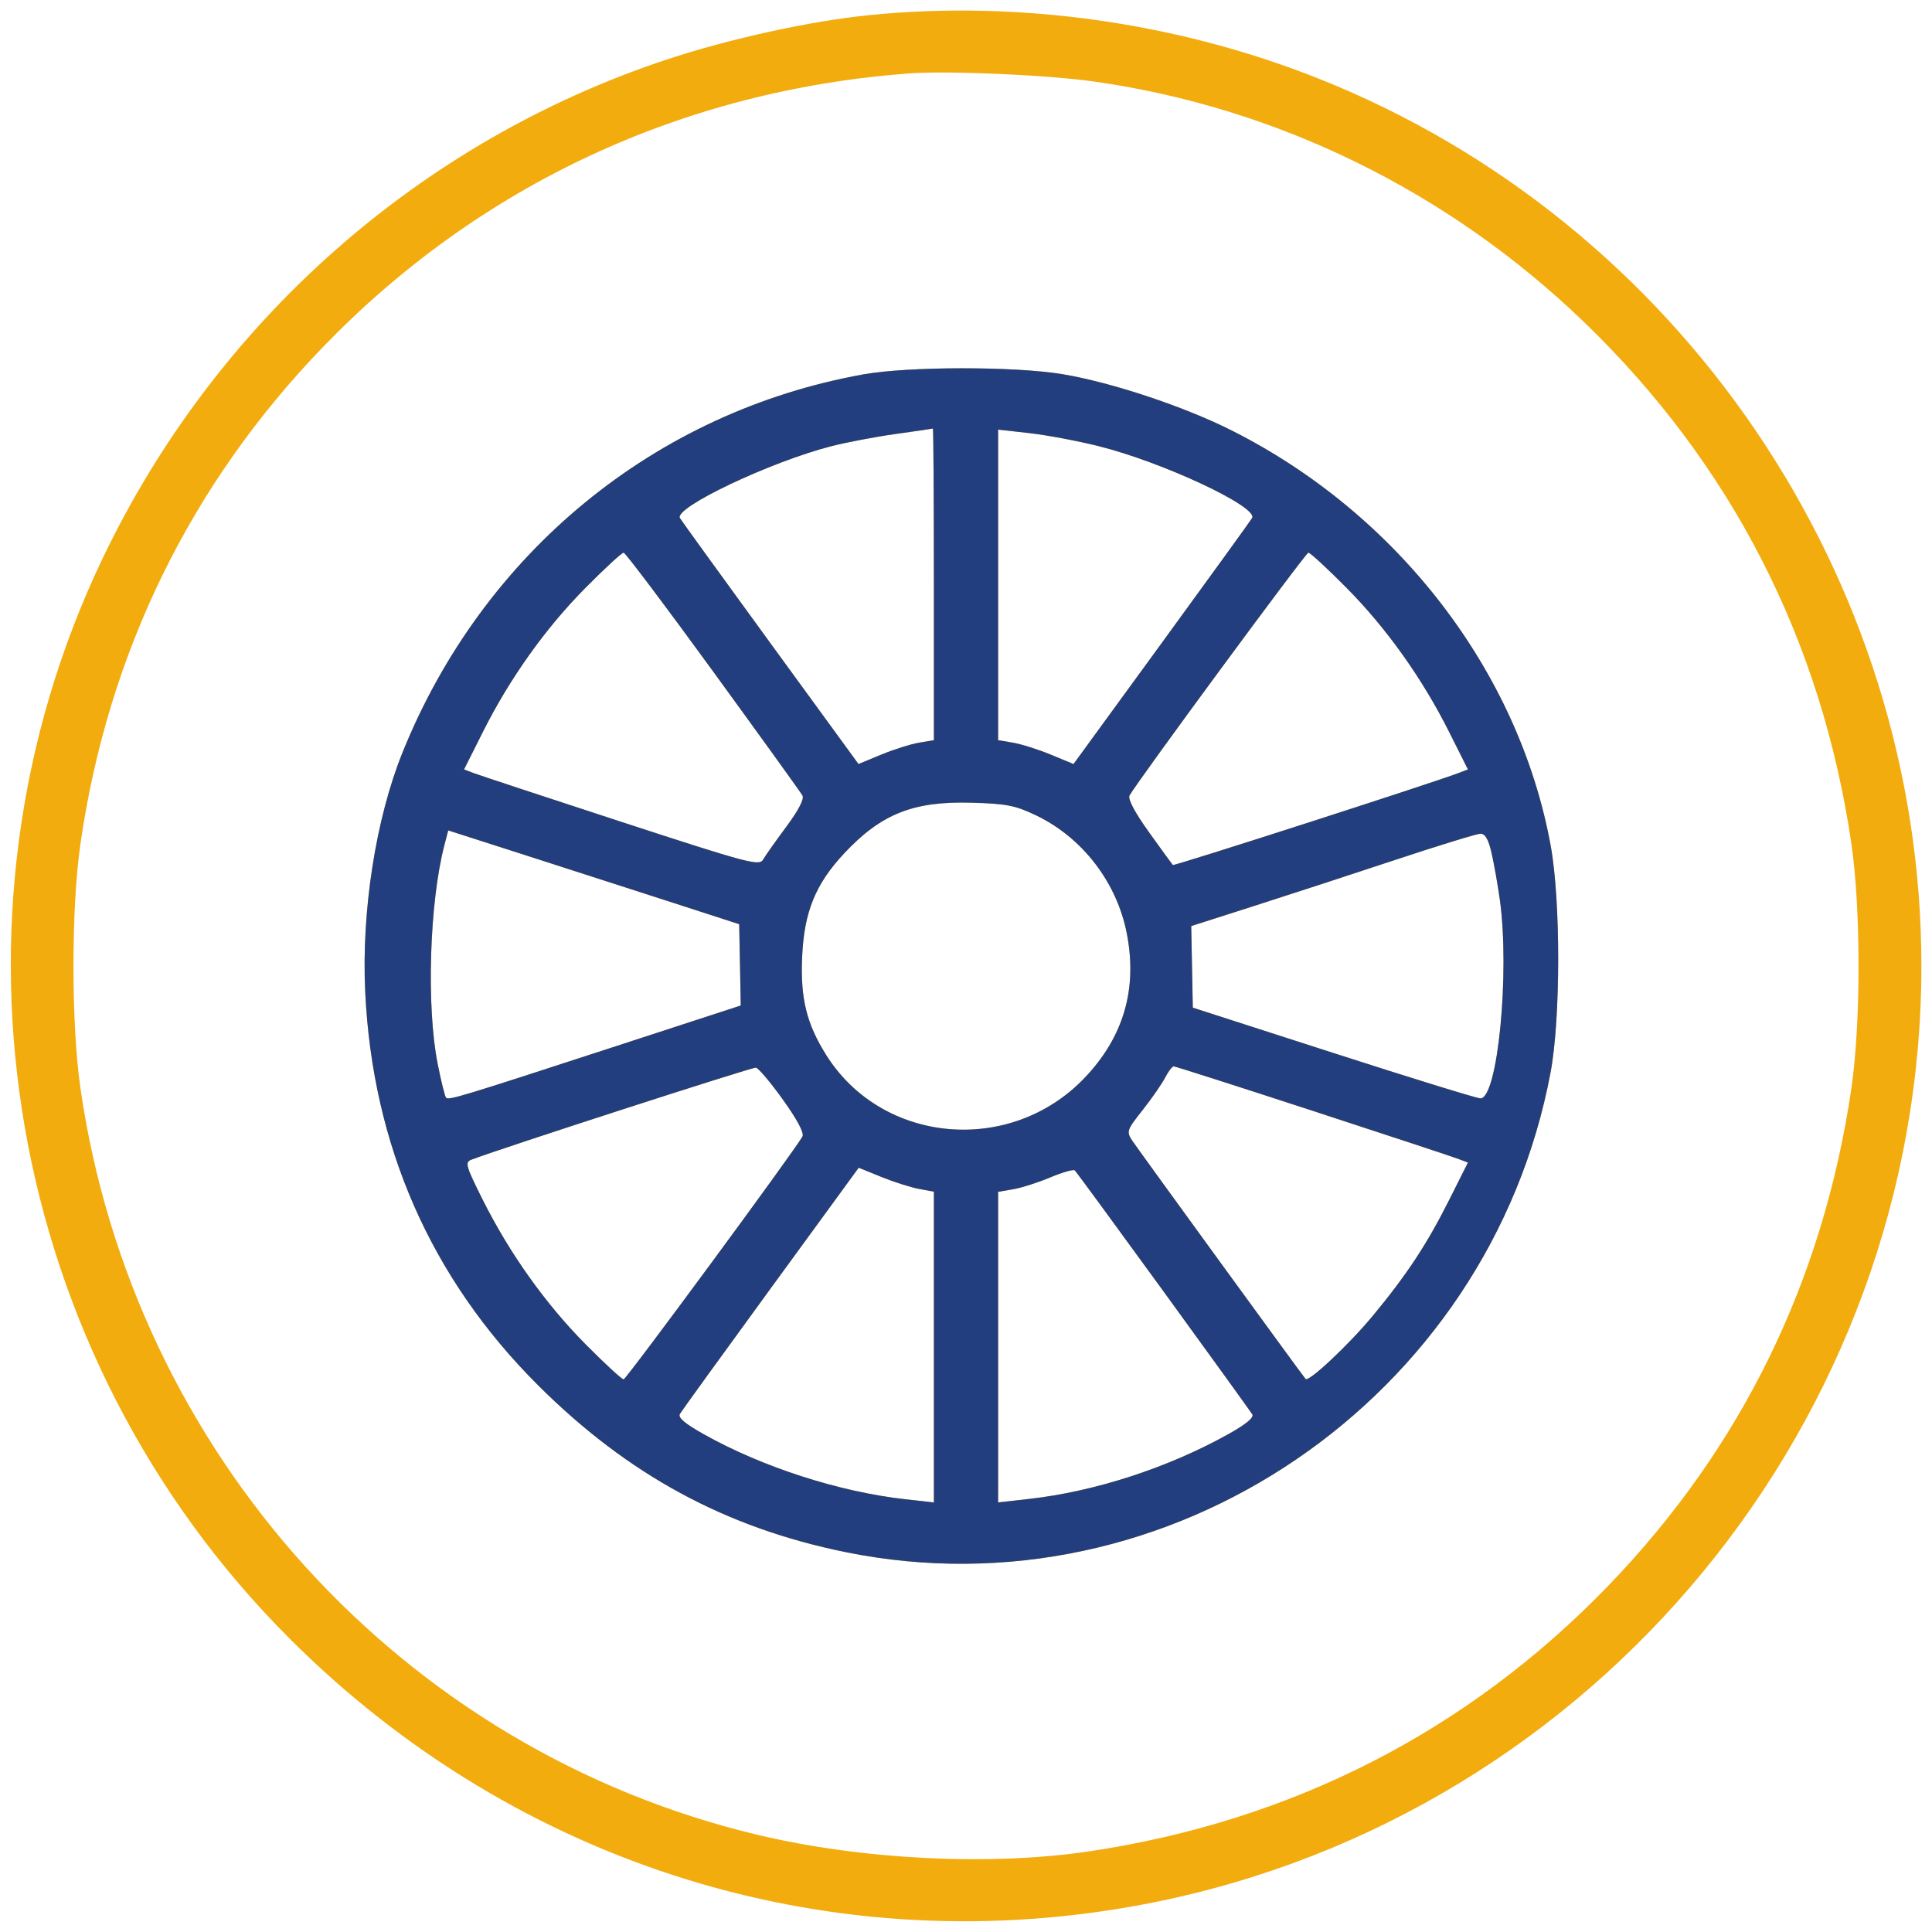 <?xml version="1.0" encoding="UTF-8"?> <svg xmlns="http://www.w3.org/2000/svg" width="94" height="94" viewBox="0 0 94 94" fill="none"> <path fill-rule="evenodd" clip-rule="evenodd" d="M42.312 0.734C39.443 1.02 35.487 1.886 32.449 2.893C20.425 6.875 10.494 15.657 4.989 27.176C-3.402 44.732 0.263 65.899 14.085 79.719C25.225 90.858 40.684 95.606 55.984 92.588C77.666 88.31 93.484 69.081 93.484 47C93.484 28.101 81.767 10.84 64.183 3.835C57.318 1.099 49.6 0.005 42.312 0.734ZM53.15 3.956C62.102 5.202 70.488 9.314 77.096 15.695C84.241 22.596 88.627 31.16 90.077 41.043C90.542 44.214 90.542 49.786 90.077 52.957C88.705 62.309 84.733 70.434 78.25 77.152C71.414 84.234 62.84 88.616 52.957 90.081C48.154 90.792 41.954 90.483 36.891 89.28C19.582 85.167 6.479 70.731 3.914 52.947C3.461 49.805 3.461 44.195 3.914 41.053C5.25 31.788 9.269 23.557 15.715 16.883C23.33 8.998 33.229 4.382 44.265 3.57C46.102 3.434 50.902 3.643 53.15 3.956ZM42.019 18.213C31.871 20.029 23.499 26.896 19.58 36.621C18.282 39.842 17.582 44.336 17.768 48.251C18.125 55.742 20.966 62.206 26.191 67.41C30.55 71.753 35.299 74.329 41.14 75.517C56.843 78.712 72.459 68.085 75.442 52.176C75.933 49.554 75.936 43.824 75.448 41.148C73.899 32.669 68.002 25 59.903 20.932C57.595 19.773 54.083 18.606 51.702 18.207C49.388 17.819 44.202 17.823 42.019 18.213ZM45.437 28.42V36.013L44.705 36.137C44.302 36.206 43.477 36.467 42.87 36.717L41.769 37.173L37.499 31.316C35.151 28.095 33.163 25.345 33.08 25.206C32.781 24.699 37.501 22.461 40.457 21.707C41.209 21.515 42.615 21.248 43.582 21.114C44.548 20.98 45.361 20.86 45.388 20.849C45.415 20.837 45.437 24.244 45.437 28.42ZM53.445 21.704C56.573 22.484 61.236 24.669 60.919 25.206C60.837 25.345 58.848 28.095 56.5 31.316L52.23 37.173L51.129 36.717C50.523 36.467 49.697 36.206 49.294 36.137L48.562 36.013V28.457V20.901L50.076 21.072C50.908 21.165 52.424 21.45 53.445 21.704ZM34.695 32.667C37.004 35.842 38.961 38.558 39.043 38.703C39.138 38.871 38.856 39.417 38.262 40.217C37.75 40.906 37.24 41.627 37.129 41.821C36.94 42.147 36.437 42.013 30.227 39.985C26.544 38.783 23.316 37.717 23.054 37.618L22.578 37.437L23.485 35.627C24.794 33.015 26.538 30.565 28.486 28.6C29.422 27.655 30.257 26.885 30.342 26.889C30.426 26.892 32.385 29.492 34.695 32.667ZM65.513 28.6C67.461 30.565 69.205 33.015 70.514 35.627L71.421 37.437L70.945 37.618C69.633 38.116 57.119 42.145 57.063 42.087C57.027 42.05 56.505 41.332 55.903 40.492C55.204 39.515 54.862 38.869 54.957 38.702C55.38 37.954 63.526 26.893 63.657 26.889C63.742 26.885 64.577 27.655 65.513 28.6ZM50.417 39.674C52.665 40.755 54.333 42.924 54.82 45.4C55.353 48.11 54.673 50.448 52.77 52.443C49.166 56.221 42.927 55.672 40.2 51.335C39.238 49.806 38.936 48.571 39.028 46.54C39.126 44.366 39.677 43.011 41.071 41.521C42.875 39.593 44.443 38.971 47.292 39.054C48.975 39.103 49.408 39.19 50.417 39.674ZM32.839 43.953L35.964 44.965L36.003 46.944L36.041 48.922L29.753 50.972C22.386 53.373 21.834 53.54 21.701 53.408C21.646 53.352 21.463 52.613 21.294 51.765C20.738 48.968 20.894 43.906 21.622 41.113L21.808 40.403L25.761 41.672C27.935 42.37 31.121 43.397 32.839 43.953ZM72.567 41.482C72.685 41.993 72.868 43.025 72.973 43.777C73.467 47.319 72.868 53.453 72.029 53.44C71.852 53.438 68.63 52.444 64.871 51.231L58.035 49.027L57.996 47.042L57.958 45.057L61.024 44.076C62.71 43.536 65.803 42.527 67.898 41.832C69.993 41.138 71.852 40.567 72.029 40.562C72.255 40.557 72.415 40.831 72.567 41.482ZM38.097 53.508C38.796 54.485 39.137 55.131 39.042 55.298C38.619 56.046 30.473 67.107 30.342 67.112C30.257 67.115 29.422 66.345 28.486 65.4C26.538 63.434 24.794 60.985 23.485 58.373C22.671 56.748 22.613 56.547 22.923 56.427C24.281 55.901 36.597 51.917 36.777 51.945C36.902 51.965 37.496 52.668 38.097 53.508ZM63.856 54.042C67.493 55.23 70.683 56.283 70.945 56.382L71.421 56.563L70.512 58.373C69.425 60.54 68.453 62.014 66.785 64.028C65.635 65.417 63.669 67.263 63.522 67.093C63.347 66.892 55.343 55.887 55.084 55.491C54.798 55.055 54.823 54.983 55.591 54.011C56.035 53.45 56.527 52.741 56.684 52.436C56.842 52.132 57.032 51.883 57.107 51.883C57.182 51.883 60.219 52.855 63.856 54.042ZM44.706 57.844L45.437 57.981V65.541V73.101L44.021 72.942C40.814 72.581 37.095 71.381 34.252 69.788C33.32 69.266 32.975 68.972 33.08 68.791C33.163 68.651 35.154 65.898 37.504 62.675L41.779 56.814L42.877 57.26C43.48 57.506 44.304 57.768 44.706 57.844ZM56.602 62.82C58.904 65.989 60.852 68.686 60.929 68.814C61.021 68.965 60.623 69.297 59.787 69.764C56.852 71.406 53.284 72.568 50.076 72.928L48.562 73.099V65.543V57.987L49.294 57.862C49.697 57.792 50.51 57.533 51.101 57.284C51.692 57.036 52.229 56.883 52.295 56.946C52.361 57.008 54.299 59.651 56.602 62.82Z" fill="#F2AC0E"></path> <path fill-rule="evenodd" clip-rule="evenodd" d="M42.02 18.213C31.871 20.029 23.5 26.896 19.581 36.621C18.283 39.842 17.583 44.337 17.769 48.252C18.125 55.742 20.967 62.206 26.191 67.41C30.551 71.754 35.3 74.329 41.141 75.517C56.843 78.712 72.46 68.085 75.442 52.176C75.934 49.555 75.937 43.824 75.448 41.148C73.9 32.669 68.003 25 59.904 20.933C57.595 19.773 54.084 18.606 51.702 18.207C49.389 17.82 44.203 17.823 42.02 18.213ZM45.438 28.421V36.013L44.705 36.137C44.302 36.206 43.477 36.467 42.871 36.718L41.769 37.174L37.5 31.316C35.152 28.095 33.163 25.345 33.081 25.206C32.781 24.7 37.501 22.461 40.457 21.707C41.209 21.516 42.615 21.249 43.582 21.114C44.549 20.98 45.362 20.861 45.389 20.849C45.416 20.838 45.438 24.245 45.438 28.421ZM53.445 21.704C56.574 22.485 61.237 24.669 60.919 25.206C60.837 25.345 58.848 28.095 56.5 31.316L52.231 37.174L51.129 36.718C50.523 36.467 49.698 36.206 49.295 36.137L48.562 36.013V28.457V20.902L50.076 21.072C50.909 21.165 52.425 21.45 53.445 21.704ZM34.695 32.667C37.005 35.842 38.962 38.558 39.043 38.703C39.138 38.871 38.856 39.417 38.262 40.218C37.751 40.906 37.241 41.628 37.129 41.821C36.941 42.147 36.437 42.013 30.228 39.986C26.544 38.783 23.316 37.717 23.055 37.618L22.578 37.437L23.486 35.627C24.795 33.015 26.538 30.566 28.487 28.6C29.422 27.656 30.258 26.886 30.342 26.889C30.427 26.892 32.386 29.492 34.695 32.667ZM65.513 28.6C67.462 30.566 69.205 33.015 70.514 35.627L71.421 37.437L70.945 37.618C69.633 38.117 57.12 42.146 57.063 42.087C57.028 42.05 56.505 41.332 55.904 40.492C55.204 39.516 54.862 38.869 54.957 38.702C55.38 37.954 63.527 26.894 63.658 26.889C63.743 26.886 64.578 27.656 65.513 28.6ZM50.418 39.675C52.665 40.755 54.334 42.925 54.821 45.4C55.354 48.11 54.673 50.449 52.771 52.443C49.166 56.222 42.928 55.672 40.201 51.336C39.239 49.806 38.936 48.571 39.028 46.541C39.126 44.366 39.677 43.012 41.072 41.521C42.875 39.593 44.443 38.971 47.293 39.055C48.975 39.104 49.409 39.19 50.418 39.675ZM32.84 43.954L35.965 44.966L36.003 46.944L36.042 48.922L29.753 50.972C22.386 53.374 21.835 53.541 21.702 53.408C21.647 53.353 21.463 52.614 21.295 51.765C20.739 48.968 20.895 43.906 21.623 41.114L21.808 40.403L25.762 41.672C27.936 42.37 31.121 43.397 32.84 43.954ZM72.567 41.483C72.686 41.993 72.869 43.026 72.974 43.778C73.467 47.319 72.868 53.454 72.029 53.441C71.852 53.438 68.631 52.444 64.871 51.231L58.035 49.027L57.997 47.042L57.958 45.057L61.024 44.076C62.71 43.537 65.804 42.527 67.898 41.833C69.993 41.138 71.852 40.567 72.029 40.563C72.256 40.557 72.416 40.831 72.567 41.483ZM38.097 53.509C38.796 54.485 39.138 55.131 39.043 55.298C38.62 56.046 30.473 67.107 30.342 67.112C30.258 67.115 29.422 66.345 28.487 65.401C26.538 63.435 24.795 60.985 23.485 58.373C22.671 56.748 22.613 56.548 22.924 56.428C24.281 55.902 36.597 51.917 36.778 51.945C36.902 51.965 37.496 52.668 38.097 53.509ZM63.857 54.042C67.494 55.23 70.684 56.283 70.945 56.383L71.421 56.564L70.513 58.374C69.425 60.54 68.453 62.014 66.786 64.028C65.635 65.418 63.67 67.263 63.522 67.093C63.347 66.892 55.344 55.887 55.084 55.492C54.798 55.055 54.823 54.983 55.591 54.012C56.035 53.45 56.527 52.741 56.685 52.437C56.842 52.132 57.032 51.883 57.107 51.883C57.182 51.883 60.219 52.855 63.857 54.042ZM44.706 57.844L45.438 57.981V65.541V73.102L44.022 72.942C40.814 72.582 37.095 71.381 34.253 69.788C33.321 69.266 32.975 68.972 33.081 68.792C33.163 68.651 35.154 65.898 37.505 62.675L41.779 56.815L42.877 57.261C43.481 57.506 44.304 57.769 44.706 57.844ZM56.602 62.821C58.905 65.99 60.852 68.687 60.93 68.814C61.022 68.966 60.623 69.297 59.788 69.764C56.853 71.406 53.285 72.568 50.076 72.929L48.562 73.099V65.543V57.988L49.295 57.862C49.698 57.793 50.511 57.533 51.102 57.285C51.692 57.036 52.23 56.884 52.296 56.946C52.361 57.008 54.299 59.652 56.602 62.821Z" fill="#223E7F"></path> </svg> 